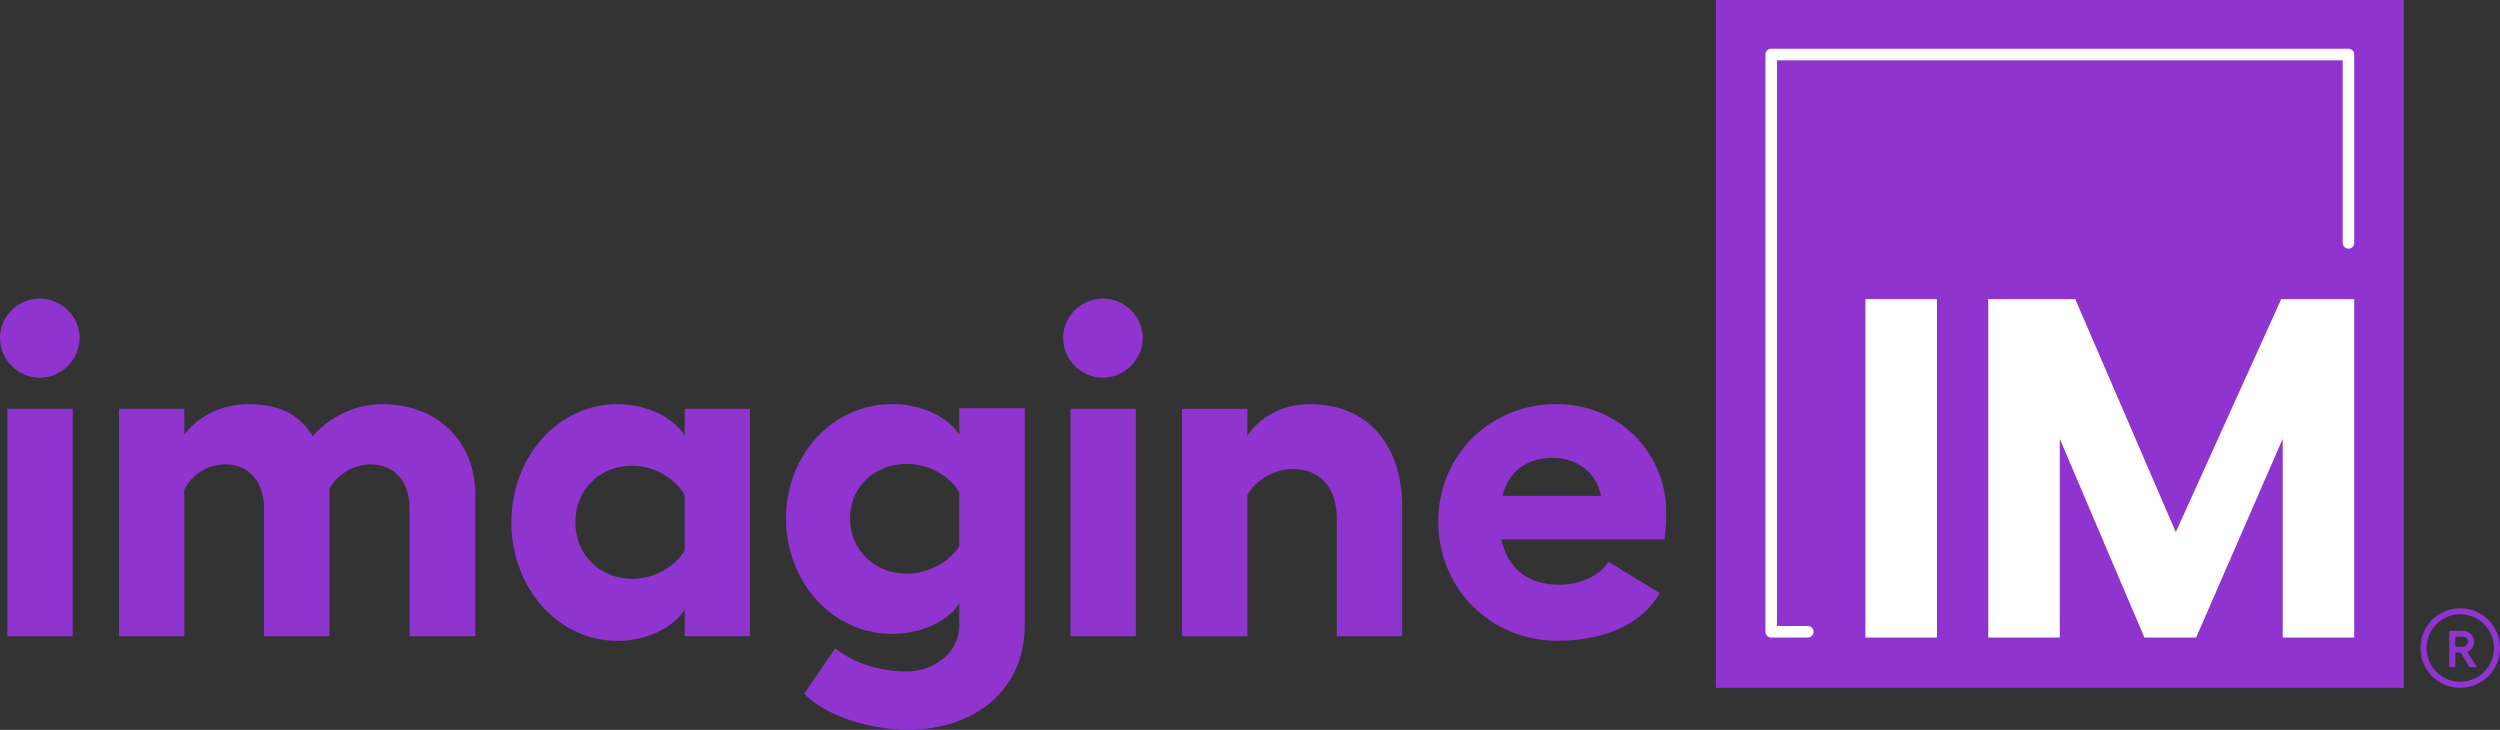 <?xml version="1.0" encoding="UTF-8"?>
<svg id="Layer_1" xmlns="http://www.w3.org/2000/svg" viewBox="0 0 472.16 137.84">
  <rect x="0" y="0" width="472.16" height="137.84" fill="#333333" stroke="none"/>
  <defs>
    <style>
      .cls-1 {
        fill: #fff;
      }

      .cls-2 {
        fill: #8f34cf;
      }
    </style>
  </defs>
  <rect class="cls-2" x="324.07" width="129.91" height="129.91"/>
  <g>
    <path class="cls-2" d="M7.52,56.38c4.11,0,7.52,3.41,7.52,7.44s-3.41,7.52-7.52,7.52-7.52-3.41-7.52-7.52,3.41-7.44,7.52-7.44ZM13.74,77.2v42.96H1.4v-42.96h12.34Z"/>
    <path class="cls-2" d="M89.77,120.16h-12.42v-24.15c0-5.16-2.89-8.31-7.44-8.31-3.06,0-6.21,1.92-7.7,4.55v27.91h-12.34v-24.15c0-5.16-3.06-8.31-7.17-8.31-3.59,0-6.56,2.01-7.88,4.81v27.65h-12.34v-42.96h12.34v4.9c2.01-2.8,6.12-5.77,12.25-5.77,5.42,0,9.36,1.75,11.99,6.04,2.62-3.06,7.44-6.04,13.12-6.04,10.24,0,17.59,6.82,17.59,17.15v26.69Z"/>
    <path class="cls-2" d="M141.65,120.16h-12.34v-5.07c-2.1,3.5-7.26,5.95-12.69,5.95-11.2,0-20.04-9.97-20.04-22.4s8.84-22.31,20.04-22.31c5.42,0,10.59,2.45,12.69,5.95v-5.08h12.34v42.96ZM119.33,109.31c4.29,0,8.14-2.27,9.97-5.34v-10.5c-1.84-3.15-5.69-5.51-9.97-5.51-6.04,0-10.67,4.55-10.67,10.67s4.64,10.67,10.67,10.67Z"/>
    <path class="cls-2" d="M151.88,131.01l5.86-8.58c3.76,2.98,8.57,4.38,13.47,4.38,5.16,0,9.97-3.5,9.97-8.75v-4.11c-2.1,3.41-7.26,5.77-12.69,5.77-11.2,0-20.04-9.71-20.04-21.79s8.84-21.61,20.04-21.61c5.42,0,10.59,2.36,12.69,5.77v-4.99h12.34v41.21c0,12.07-9.62,19.51-21.96,19.51-7.26,0-15.57-2.54-19.69-6.82ZM171.21,108.35c4.29,0,8.14-2.28,9.97-5.25v-10.15c-1.84-3.06-5.69-5.34-9.97-5.34-6.04,0-10.67,4.38-10.67,10.32s4.64,10.41,10.67,10.41Z"/>
    <path class="cls-2" d="M208.31,56.38c4.11,0,7.52,3.41,7.52,7.44s-3.41,7.52-7.52,7.52-7.52-3.41-7.52-7.52,3.41-7.44,7.52-7.44ZM214.52,77.2v42.96h-12.34v-42.96h12.34Z"/>
    <path class="cls-2" d="M235.6,82.28c2.36-3.67,6.91-5.95,11.72-5.95,10.85,0,17.5,7.44,17.5,19.51v24.32h-12.34v-22.22c0-5.95-3.24-9.36-8.31-9.36-3.41,0-6.83,1.92-8.58,4.9v26.69h-12.34v-42.96h12.34v5.08Z"/>
    <path class="cls-2" d="M271.64,98.46c0-12.51,9.8-22.14,22.31-22.14,11.64,0,20.74,9.01,20.74,20.47,0,1.49-.09,3.41-.35,5.08h-30.8c1.22,5.6,5.16,8.57,10.94,8.57,3.85,0,7.88-1.75,9.27-4.38l9.71,5.95c-3.15,5.69-10.32,9.01-19.34,9.01-12.51,0-22.49-9.8-22.49-22.57ZM302.36,93.65c-.7-4.2-4.46-7.17-9.01-7.17-5.16,0-8.4,2.62-9.62,7.17h18.64Z"/>
  </g>
  <g>
    <path class="cls-1" d="M341.43,120.41h-6.91c-.6,0-1.09-.49-1.09-1.09V10.29c0-.6.49-1.09,1.09-1.09h109.02c.6,0,1.09.49,1.09,1.09v35.58c0,.6-.49,1.09-1.09,1.09s-1.09-.49-1.09-1.09V11.39h-106.84v106.84h5.82c.6,0,1.09.49,1.09,1.09s-.49,1.09-1.09,1.09Z"/>
    <g>
      <path class="cls-1" d="M365.82,56.49v63.92h-13.51v-63.92h13.51Z"/>
      <path class="cls-1" d="M375.5,56.49h16.44l18.99,44.01,19.91-44.01h13.79v63.92h-13.51v-37.53l-16.35,37.53h-9.77l-15.98-37.53v37.53h-13.51v-63.92Z"/>
    </g>
  </g>
  <g>
    <path class="cls-2" d="M462.57,119.14h2.58c1.15,0,2.11.89,2.11,2.04,0,.95-.5,1.67-1.3,1.94l1.87,2.88h-1.39l-1.71-2.75h-1.01v2.75h-1.15v-6.86ZM465.11,122.14c.57,0,.99-.41.99-.97s-.42-.93-.99-.93h-1.39v1.9h1.39Z"/>
    <path class="cls-2" d="M464.65,129.91c-4.15,0-7.52-3.37-7.52-7.52s3.37-7.52,7.52-7.52,7.52,3.37,7.52,7.52-3.37,7.52-7.52,7.52ZM464.65,116.02c-3.51,0-6.37,2.86-6.37,6.37s2.86,6.37,6.37,6.37,6.37-2.86,6.37-6.37-2.86-6.37-6.37-6.37Z"/>
  </g>
</svg>